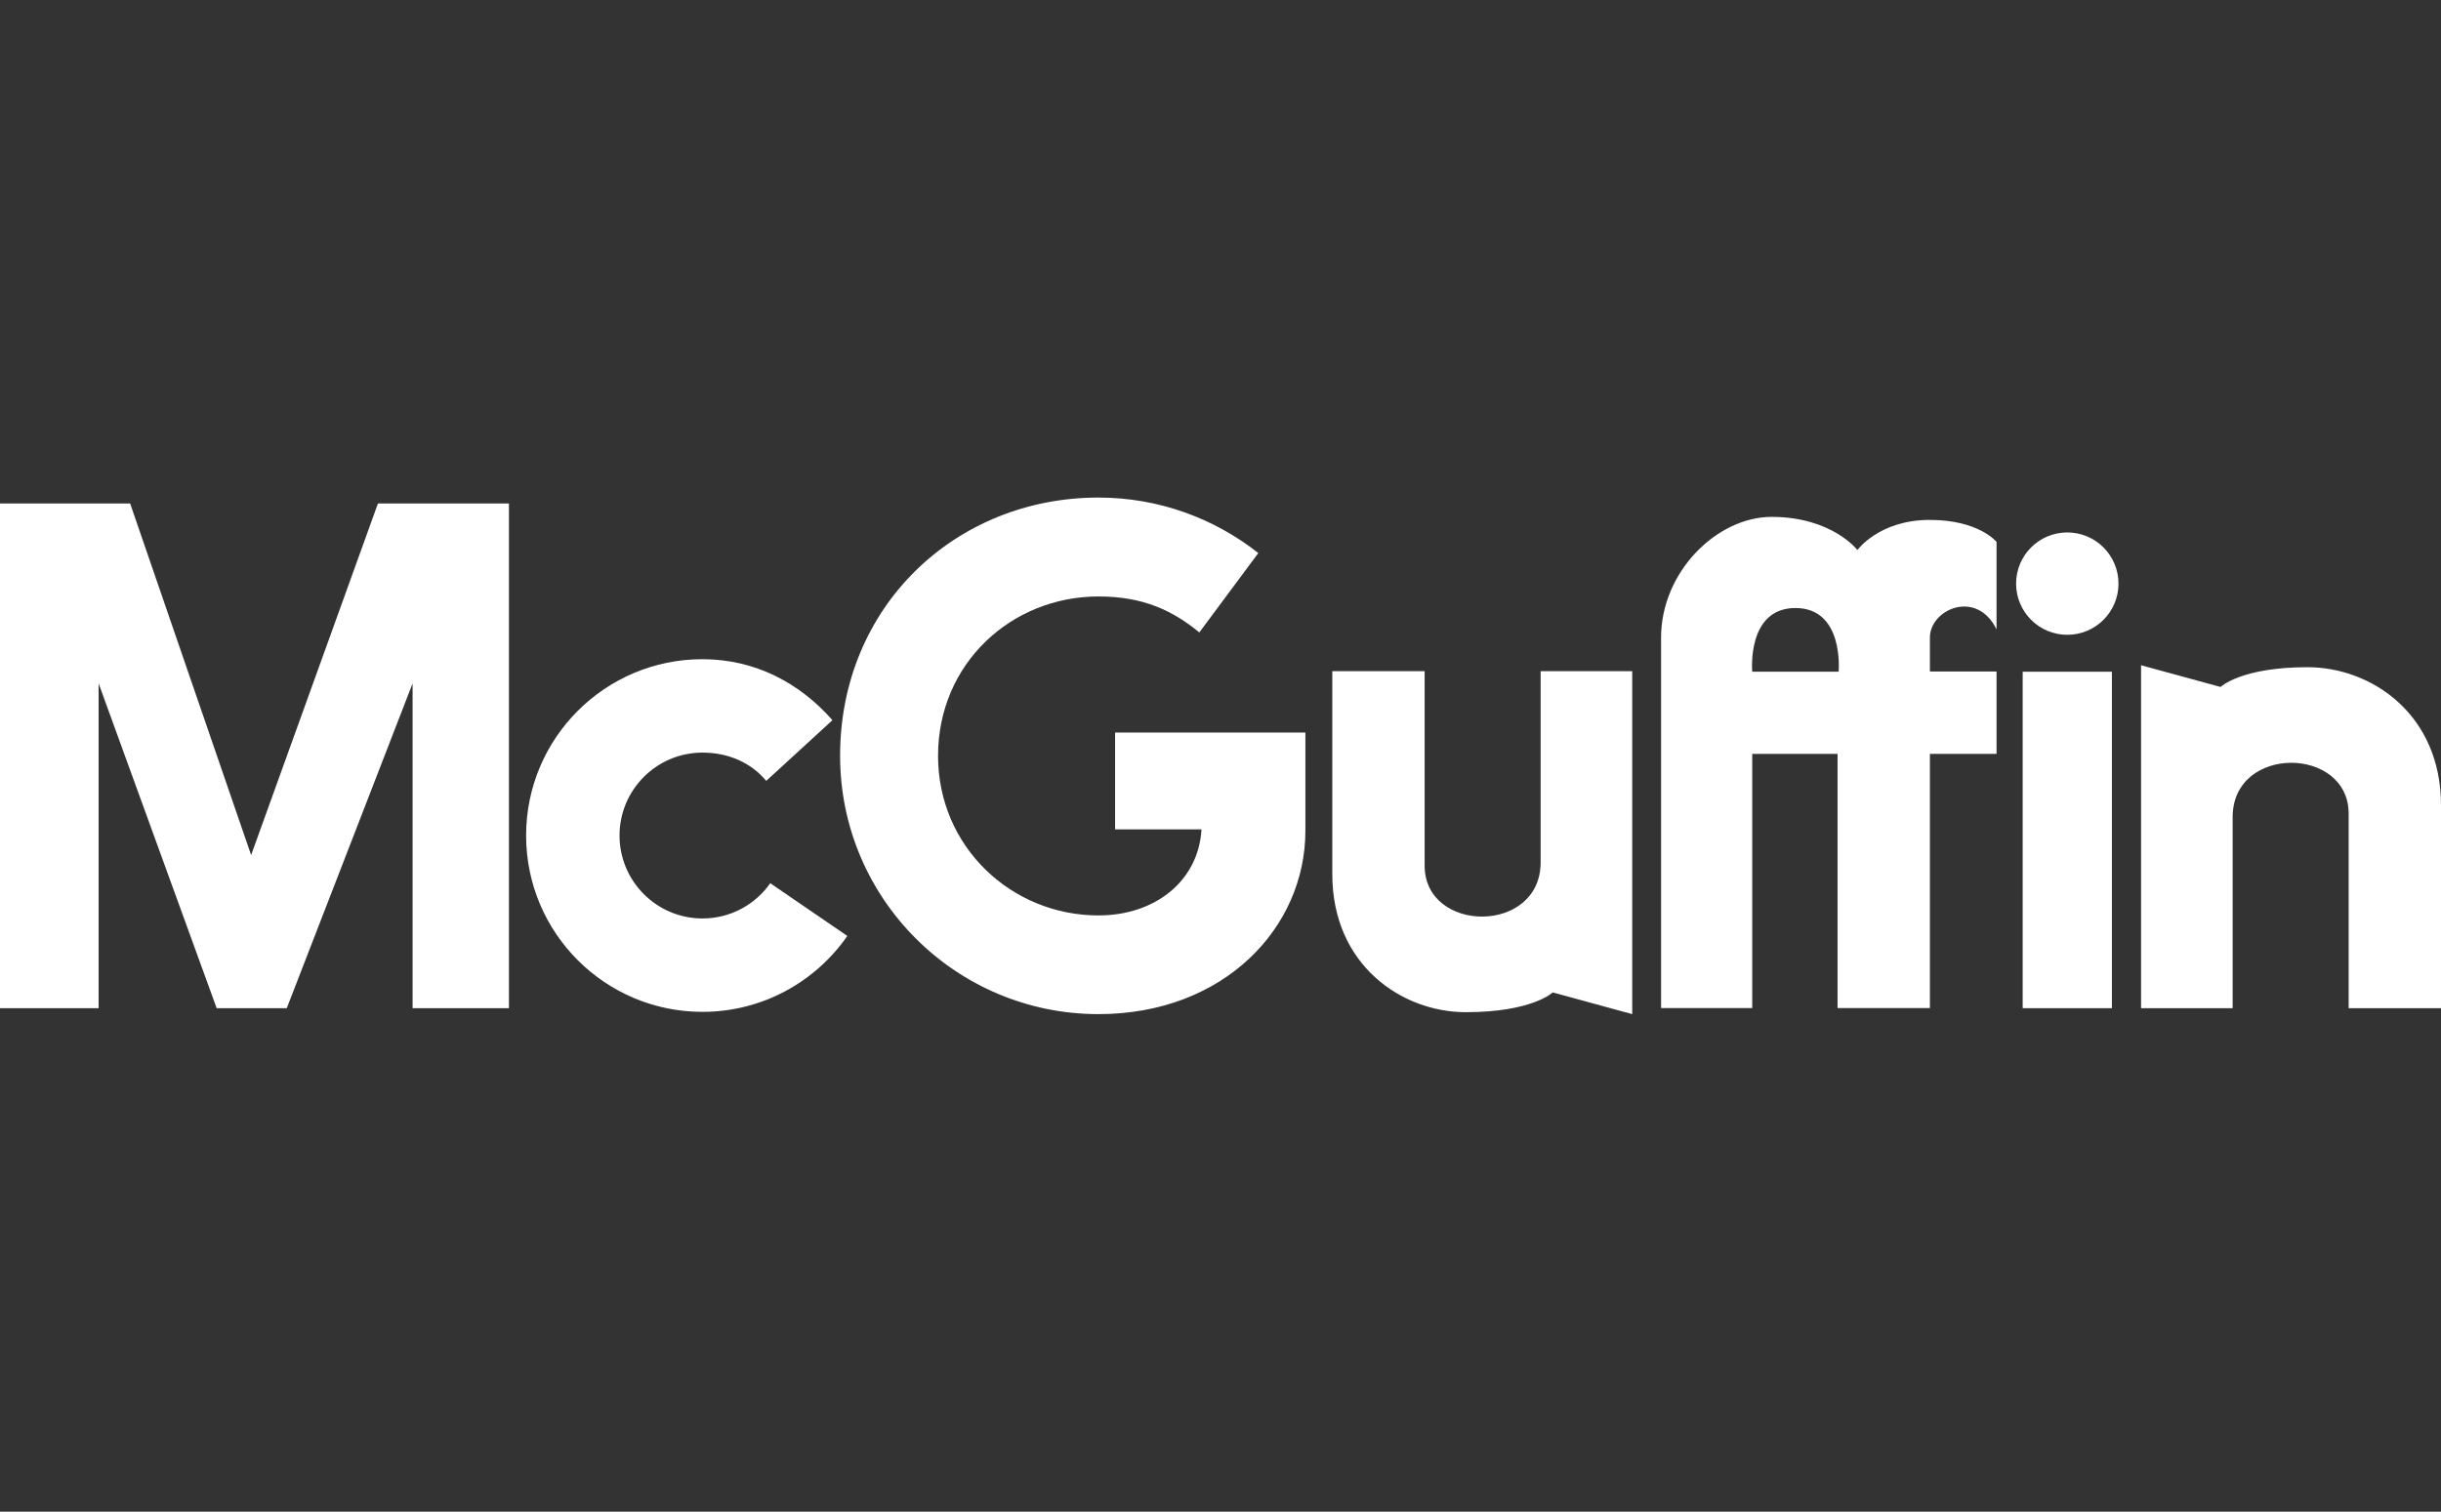 <?xml version="1.0" encoding="UTF-8"?>
<svg id="_レイヤー_2" data-name="レイヤー 2" xmlns="http://www.w3.org/2000/svg" viewBox="0 0 226 140">
  <rect x="0" y="0" width="226" height="140" fill="#333333" stroke="none"/>
  <defs>
    <style>
      .cls-1 {
        fill: #fff;
      }

      .cls-2 {
        fill: none;
      }
    </style>
  </defs>
  <g id="_スマホ用フレーム" data-name="スマホ用フレーム">
    <rect class="cls-2" width="226" height="140"/>
  </g>
  <g id="Graphic">
    <g>
      <polygon class="cls-1" points="0 93.37 9.13 93.37 9.13 63.29 20.06 93.37 26.55 93.37 38.2 63.29 38.2 93.37 47.12 93.37 47.12 46.63 34.99 46.63 23.25 79.19 12.05 46.63 0 46.63 0 93.37"/>
      <path class="cls-1" d="M123.35,62.16h8.55s0,13.68,0,18.01c0,6.28,10.74,6.4,10.74-.31,0-6.71,0-17.7,0-17.7h8.48v31.76s-7.36-2.01-7.36-2.01c0,0-1.89,1.83-8.05,1.83-5.93,0-12.36-4.37-12.36-12.79,0-7.9,0-18.78,0-18.78Z"/>
      <rect class="cls-1" x="187.27" y="62.21" width="8.26" height="31.16"/>
      <circle class="cls-1" cx="191.4" cy="54.05" r="4.74"/>
      <path class="cls-1" d="M184.85,58.31c0-3.35,0-8.12,0-8.12,0,0-1.62-2.04-6.18-2.04-4.7,0-6.7,2.79-6.7,2.79,0,0-2.36-3.07-7.94-3.07-5.09,0-10.24,5.11-10.24,11.18,0,6.07,0,34.31,0,34.31h8.44s0-23.54,0-23.54h7.9v23.54s8.55,0,8.55,0v-23.54h6.17s0-7.63,0-7.63h-6.17s0-.55,0-3.15c0-2.6,4.32-4.53,6.17-.75ZM170.24,62.21h-8.01s-.54-5.9,4-5.9,4,5.9,4,5.9Z"/>
      <path class="cls-1" d="M71.32,81.79c-1.39,1.98-3.68,3.27-6.28,3.27-4.24,0-7.68-3.44-7.68-7.68,0-4.24,3.44-7.68,7.68-7.68,2.38,0,4.49.92,5.9,2.62l6.13-5.62c-2.99-3.42-7.13-5.65-12.03-5.65-9.02,0-16.33,7.31-16.33,16.33,0,9.02,7.31,16.33,16.33,16.33,5.56,0,10.47-2.79,13.41-7.03l-7.13-4.88Z"/>
      <path class="cls-1" d="M103.24,67.84v8.97s8,0,8,0c-.28,4.8-4.31,7.97-9.54,7.97-8.04,0-14.85-6.34-14.85-14.78,0-8.57,6.81-14.76,14.85-14.76,4.1,0,6.83,1.27,9.34,3.33l5.46-7.35c-4.07-3.21-9.21-5.14-14.8-5.14-13.21,0-23.92,10.05-23.92,23.92,0,13.21,10.71,23.92,23.92,23.92,11.62,0,19.16-8,19.16-16.98v-9.1s-17.61,0-17.61,0Z"/>
      <path class="cls-1" d="M226,93.37h-8.55s0-13.68,0-18.01c0-6.28-10.74-6.4-10.74.31,0,6.71,0,17.7,0,17.7h-8.48v-31.76s7.36,2.01,7.36,2.01c0,0,1.89-1.83,8.05-1.83,5.93,0,12.36,4.37,12.36,12.79,0,7.9,0,18.78,0,18.78Z"/>
    </g>
  </g>
</svg>